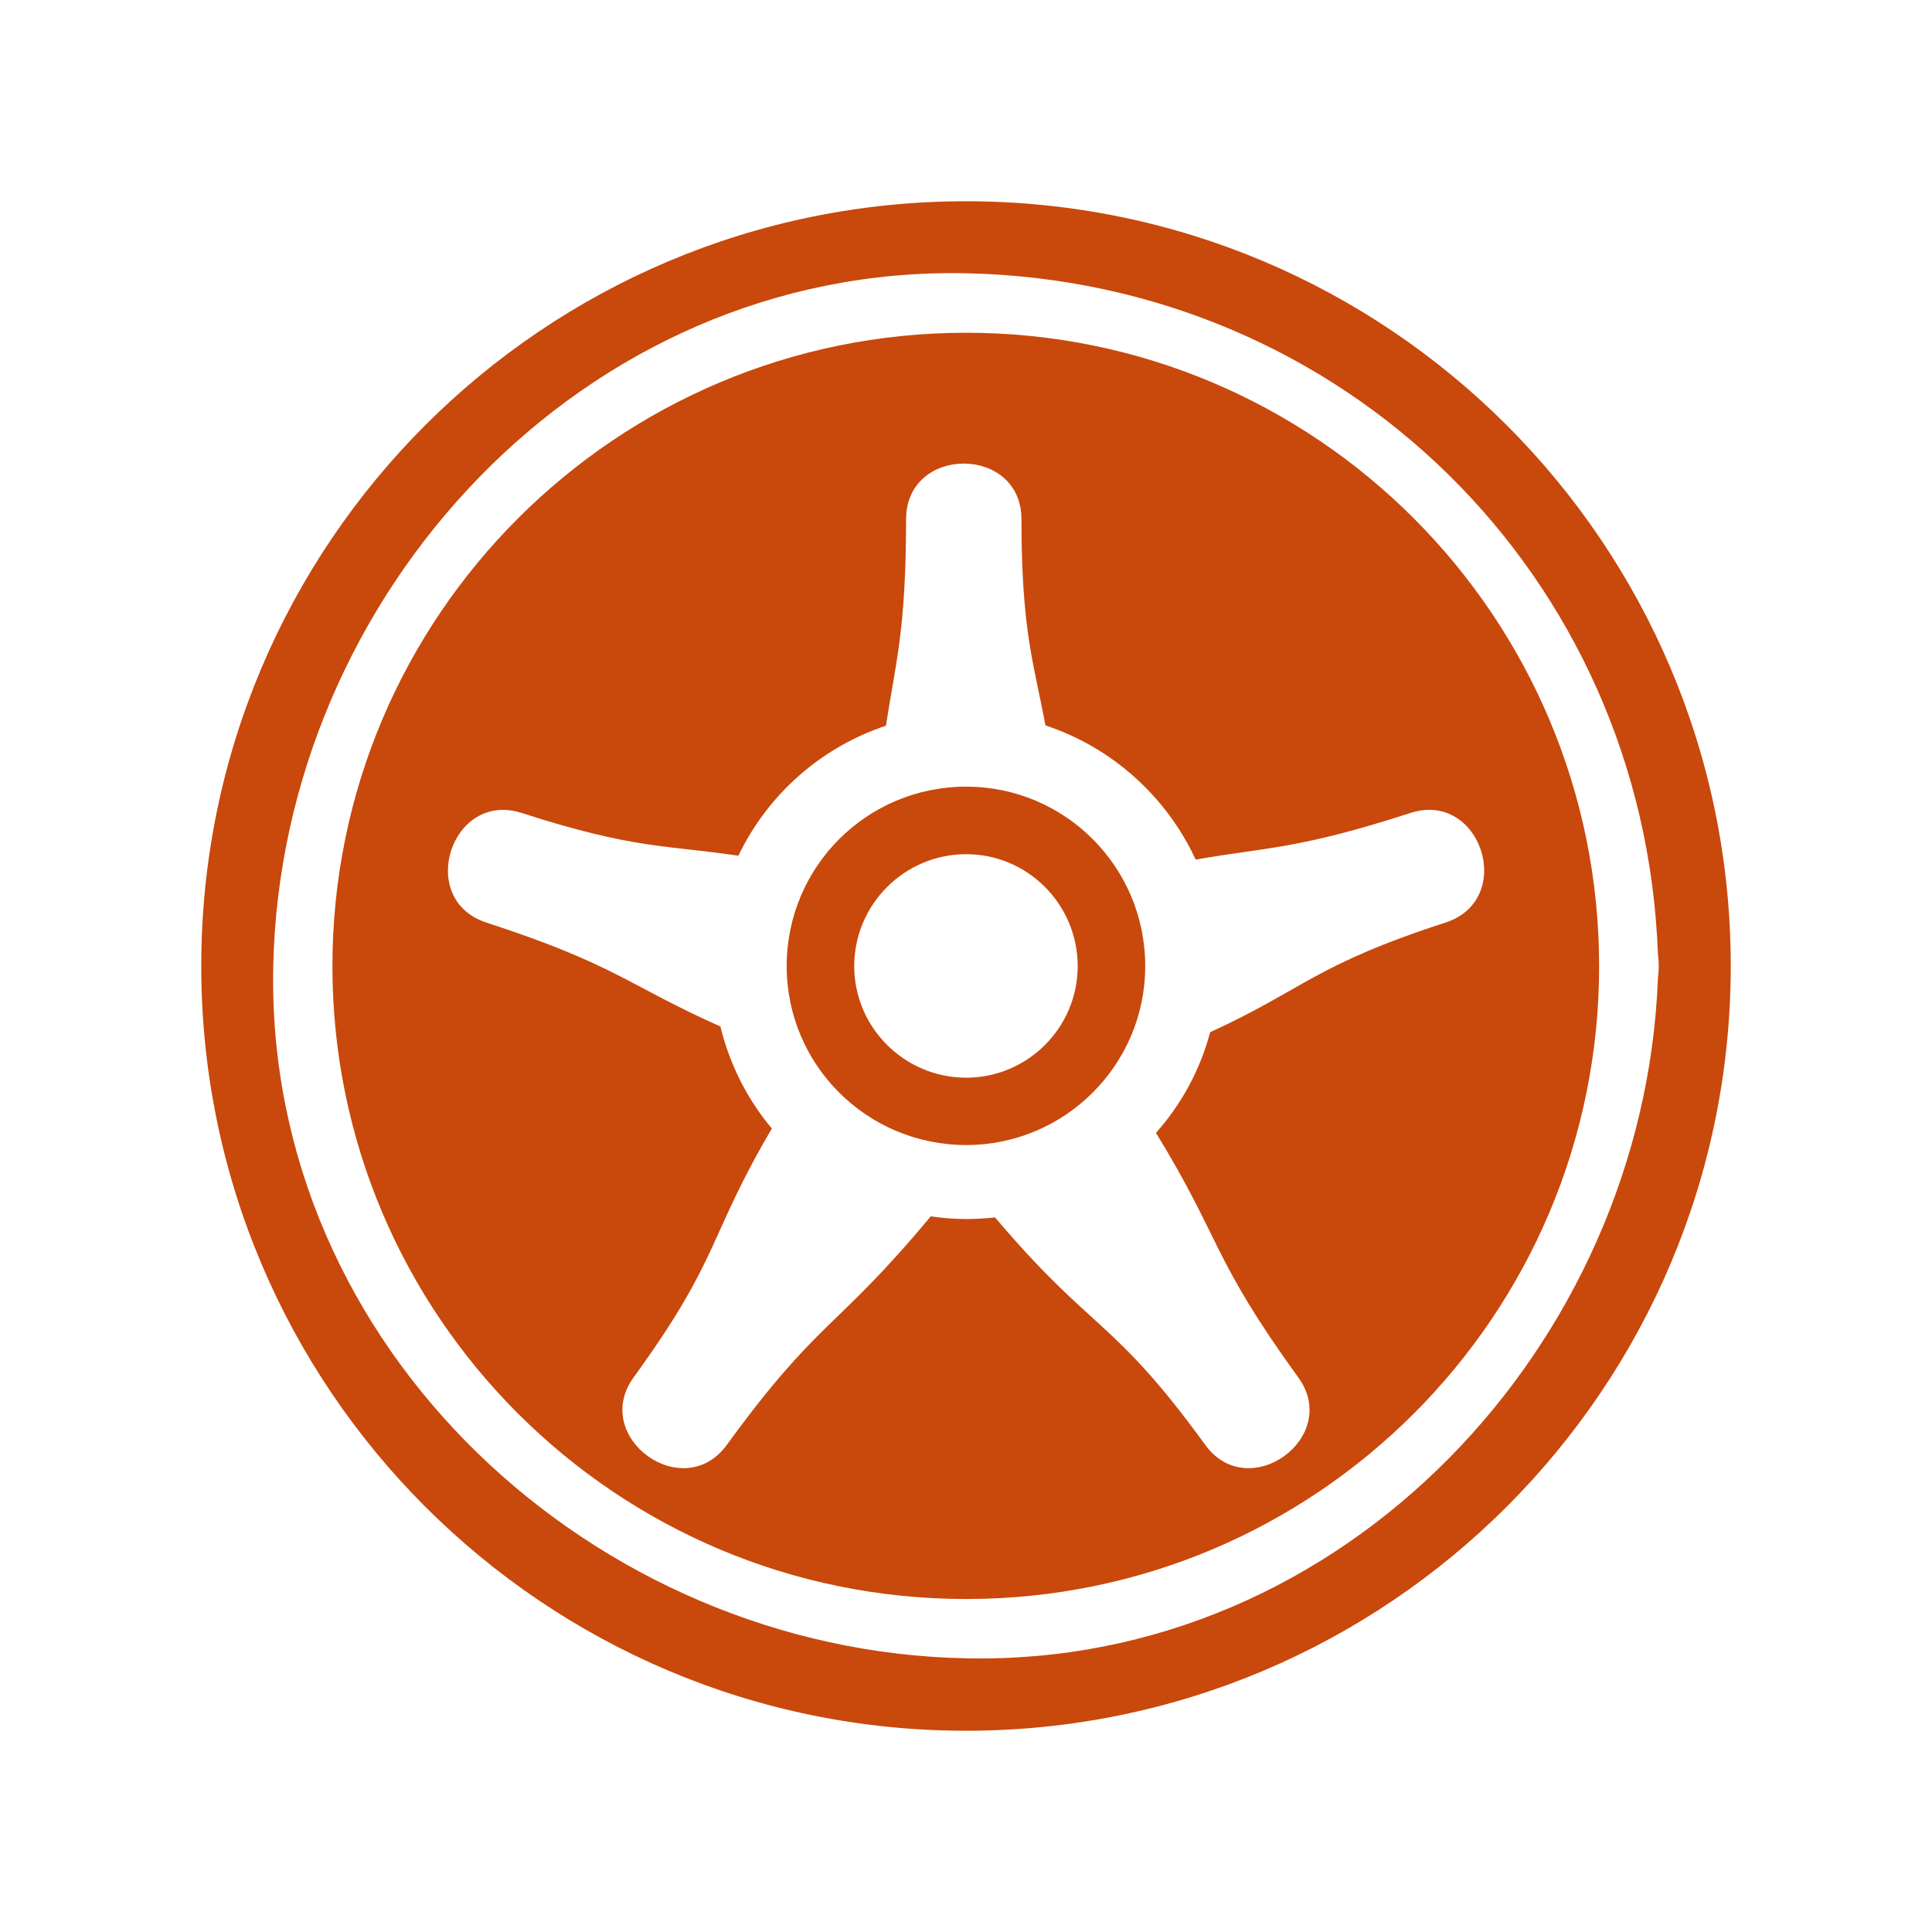 <svg xmlns:xlink="http://www.w3.org/1999/xlink" class="di-svg" fill="#000000" height="48" viewBox="0 0 48 48" width="48" xmlns="http://www.w3.org/2000/svg">
	<g fill="#C9480C">
		<path d="M24,5C13.507,5,5,13.503,5,24c0,10.49,8.507,19,19,19c10.49,0,19-8.51,19-19C43,13.503,34.49,5,24,5z
			 M24,41.2C14.786,41.021,6.585,33.511,6.789,24C6.984,14.786,14.482,6.592,24,6.789c9.407,0.195,16.839,7.526,17.19,16.895
			c0.012,0.104,0.021,0.203,0.021,0.317c0,0.11-0.01,0.213-0.021,0.321C40.839,33.401,33.397,41.404,24,41.2z" fill="#C9480C"></path>
		<path d="M24.004,8.267c-8.691,0-15.745,7.045-15.745,15.737c0,8.685,7.053,15.723,15.745,15.723
			c8.685,0,15.726-7.038,15.726-15.723C39.729,15.312,32.688,8.267,24.004,8.267z M35.915,22.92
			c-3.262,1.059-3.494,1.644-5.849,2.725c-0.25,0.938-0.713,1.789-1.346,2.501c1.631,2.66,1.375,3.096,3.534,6.074
			c1.084,1.487-1.237,3.169-2.313,1.673c-2.305-3.174-2.789-2.775-5.218-5.646c-0.243,0.025-0.481,0.039-0.72,0.039
			c-0.299,0-0.598-0.025-0.88-0.066c-2.358,2.838-2.771,2.524-5.062,5.673c-1.083,1.496-3.395-0.186-2.319-1.673
			c2.177-2.994,1.838-3.473,3.435-6.182c-0.613-0.727-1.048-1.592-1.279-2.535c-2.302-1.026-2.586-1.532-5.817-2.583
			c-1.752-0.573-0.869-3.29,0.884-2.721c2.811,0.908,3.59,0.791,5.379,1.062c0.729-1.519,2.05-2.694,3.667-3.231
			c0.236-1.551,0.5-2.352,0.5-5.126c0-1.849,2.867-1.849,2.867,0c0,2.774,0.306,3.569,0.596,5.119
			c1.648,0.544,3.002,1.759,3.732,3.333c1.76-0.31,2.532-0.249,5.333-1.157C36.792,19.626,37.675,22.347,35.915,22.92z" fill="#C9480C"></path>
		<path d="M24.004,19.544c-2.465,0-4.459,1.988-4.459,4.459c0,2.455,1.994,4.445,4.459,4.445
			c2.451,0,4.449-1.99,4.449-4.445C28.453,21.532,26.455,19.544,24.004,19.544z M24.004,26.775c-1.531,0-2.781-1.246-2.781-2.771
			c0-1.535,1.25-2.782,2.781-2.782c1.528,0,2.771,1.247,2.771,2.782C26.775,25.529,25.532,26.775,24.004,26.775z" fill="#C9480C"></path>
	</g>
</svg>
